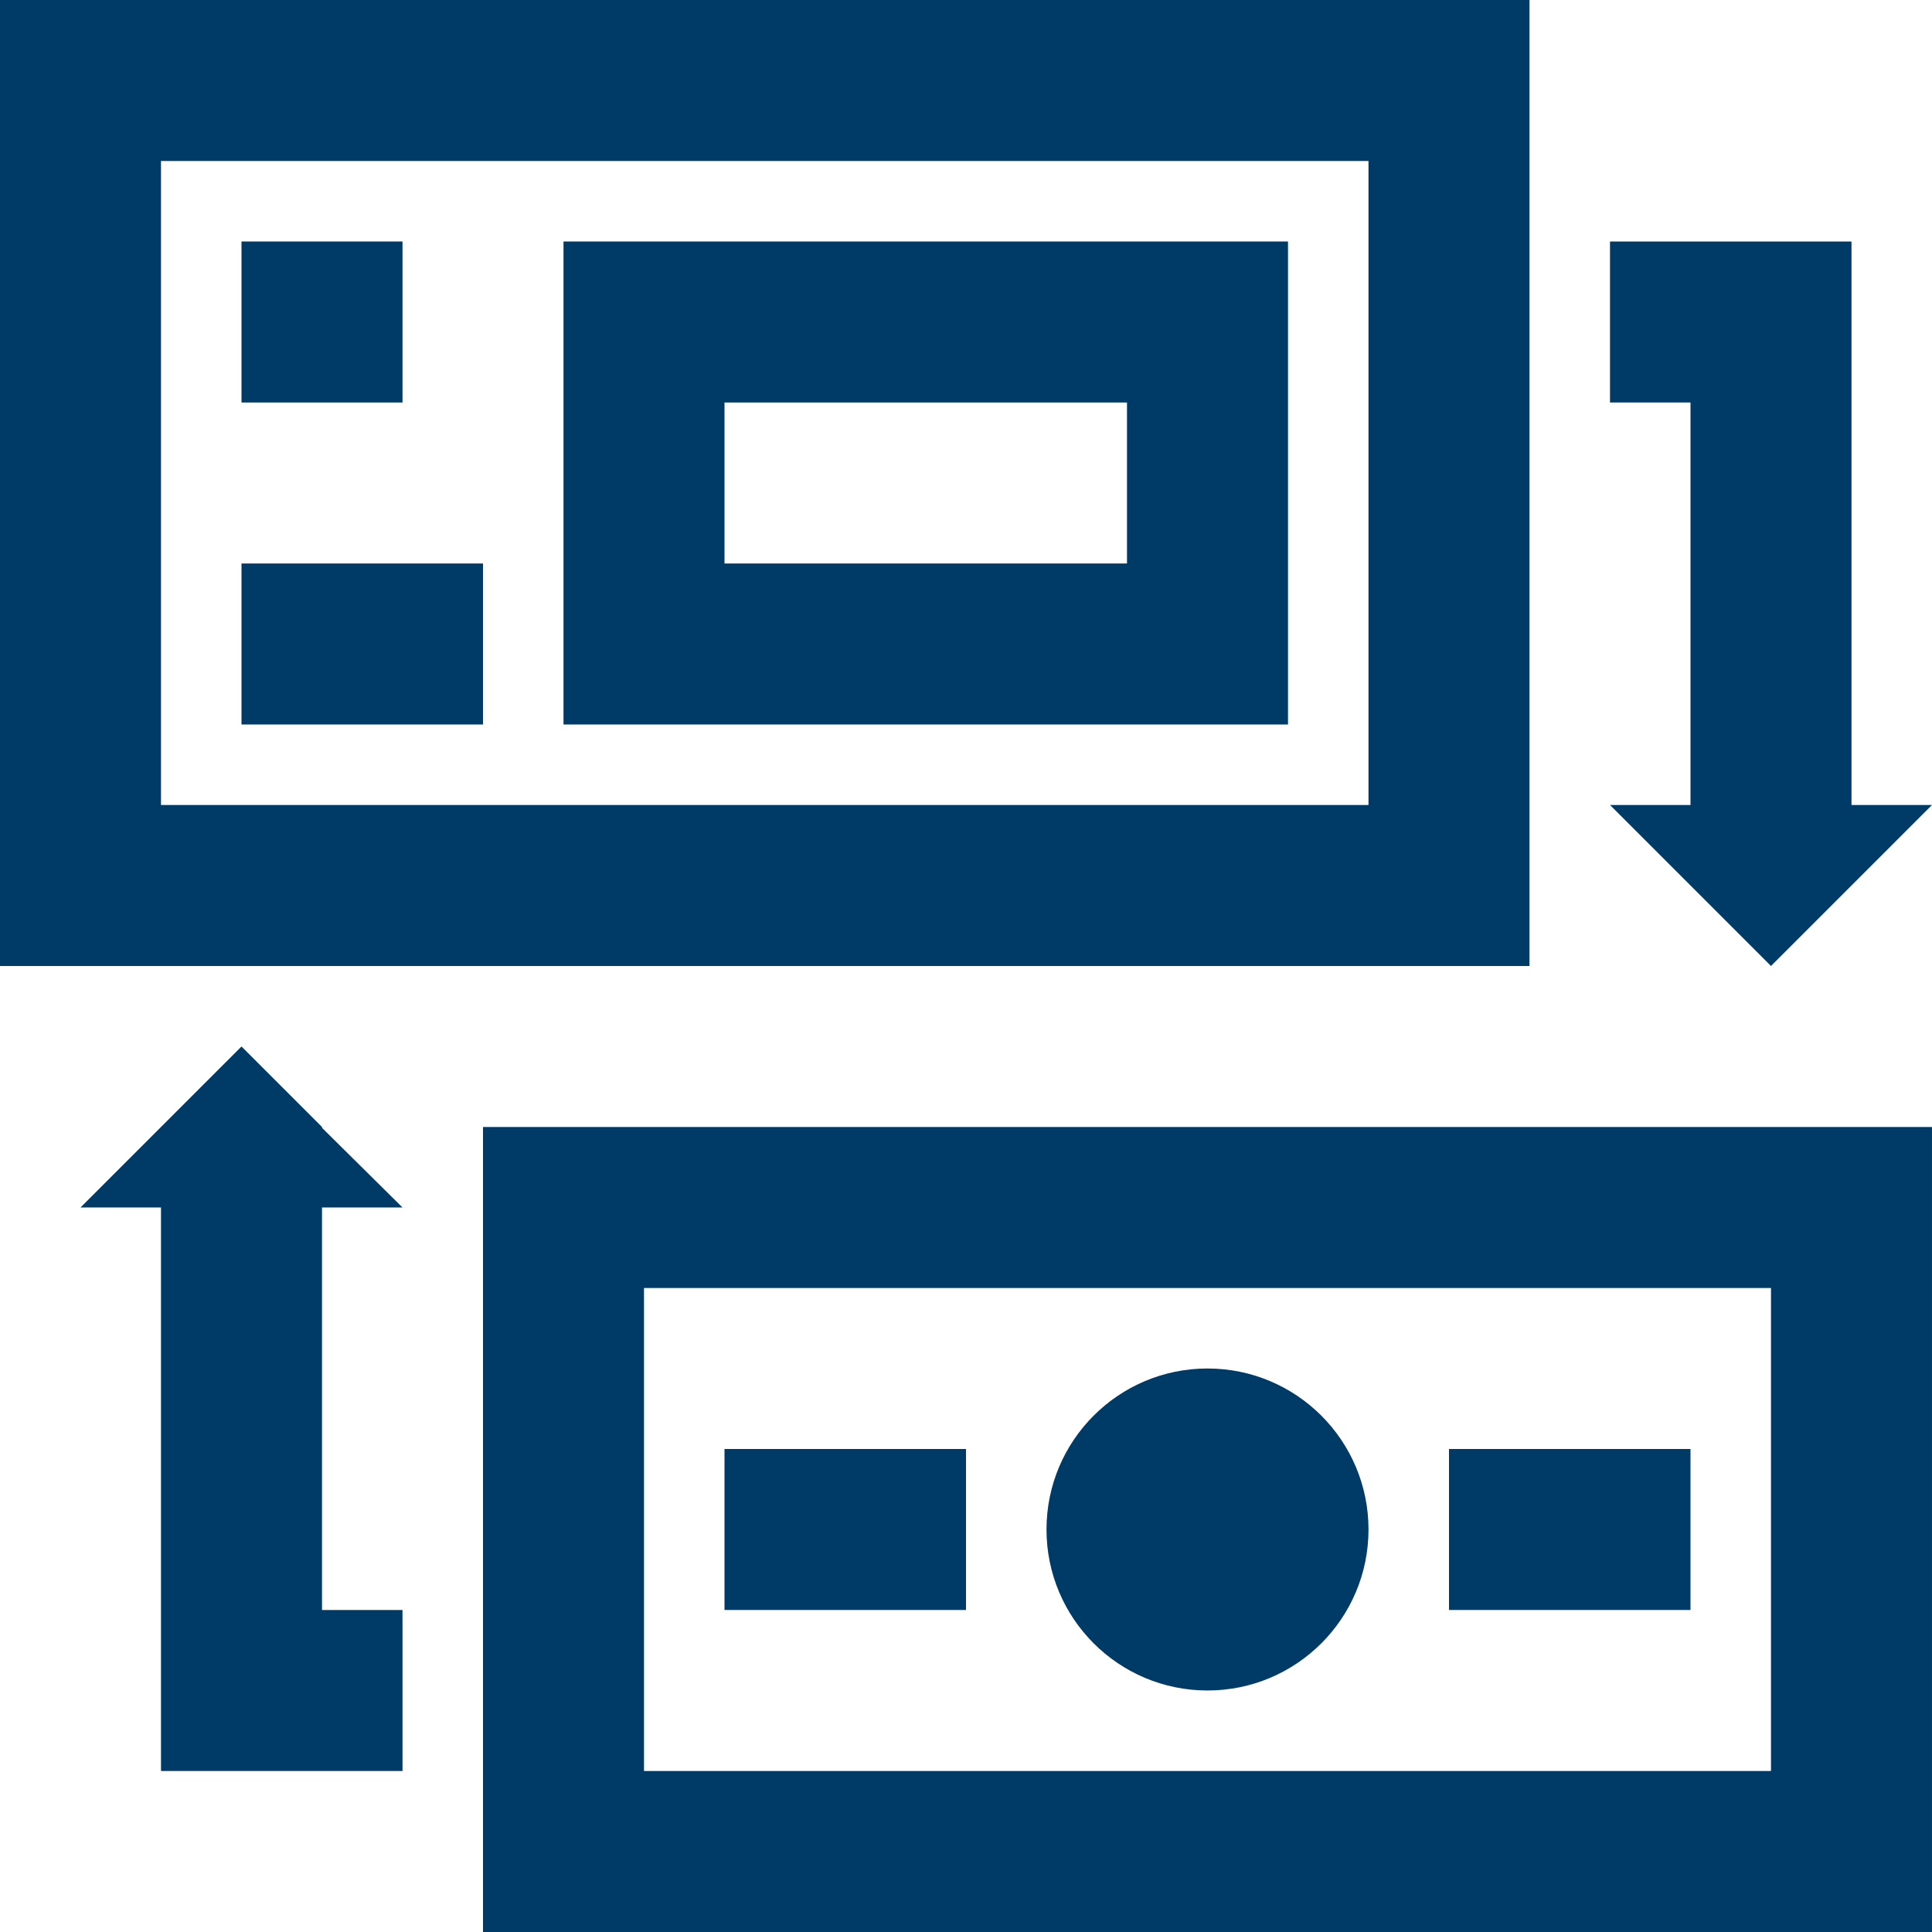 <svg id="Group_755" data-name="Group 755" xmlns="http://www.w3.org/2000/svg" width="652.955" height="652.949" viewBox="0 0 652.955 652.949">
  <g id="Group_749" data-name="Group 749" transform="translate(0 0)">
    <path id="Path_610" data-name="Path 610" d="M586.552,109.85H69.63V436.325H586.552ZM532.139,381.912h-408.1V164.262h408.1Z" transform="translate(-69.63 -109.85)" fill="#003a66"/>
    <path id="Path_611" data-name="Path 611" d="M75.63,395.912H565.345V123.85H75.63Zm54.413-217.65h380.89V341.5H130.043Z" transform="translate(87.608 257.037)" fill="#003a66"/>
    <path id="Path_612" data-name="Path 612" d="M321.488,112.85H76.63V276.087H321.488ZM267.075,221.675H131.043V167.262H267.075Z" transform="translate(113.815 -31.231)" fill="#003a66"/>
    <rect id="Rectangle_1369" data-name="Rectangle 1369" width="81.619" height="54.412" transform="translate(81.619 190.444)" fill="#003a66"/>
    <rect id="Rectangle_1370" data-name="Rectangle 1370" width="54.413" height="54.412" transform="translate(81.619 81.619)" fill="#003a66"/>
    <rect id="Rectangle_1371" data-name="Rectangle 1371" width="81.619" height="54.412" transform="translate(244.858 489.712)" fill="#003a66"/>
    <rect id="Rectangle_1372" data-name="Rectangle 1372" width="81.619" height="54.412" transform="translate(489.715 489.712)" fill="#003a66"/>
    <ellipse id="Ellipse_82" data-name="Ellipse 82" cx="54.413" cy="54.412" rx="54.413" ry="54.412" transform="translate(353.683 462.506)" fill="#003a66"/>
    <path id="Path_613" data-name="Path 613" d="M152.249,150.056,125.043,122.85,70.63,177.262H97.836V367.706h81.619V313.294H152.249V177.262h27.206l-27.206-26.934Z" transform="translate(-43.424 230.831)" fill="#003a66"/>
    <path id="Path_614" data-name="Path 614" d="M171.249,112.85H89.63v54.412h27.206V303.294H89.63L116.836,330.5h0l27.206,27.206,54.413-54.412H171.249Z" transform="translate(454.498 -31.231)" fill="#003a66"/>
  </g>
</svg>
